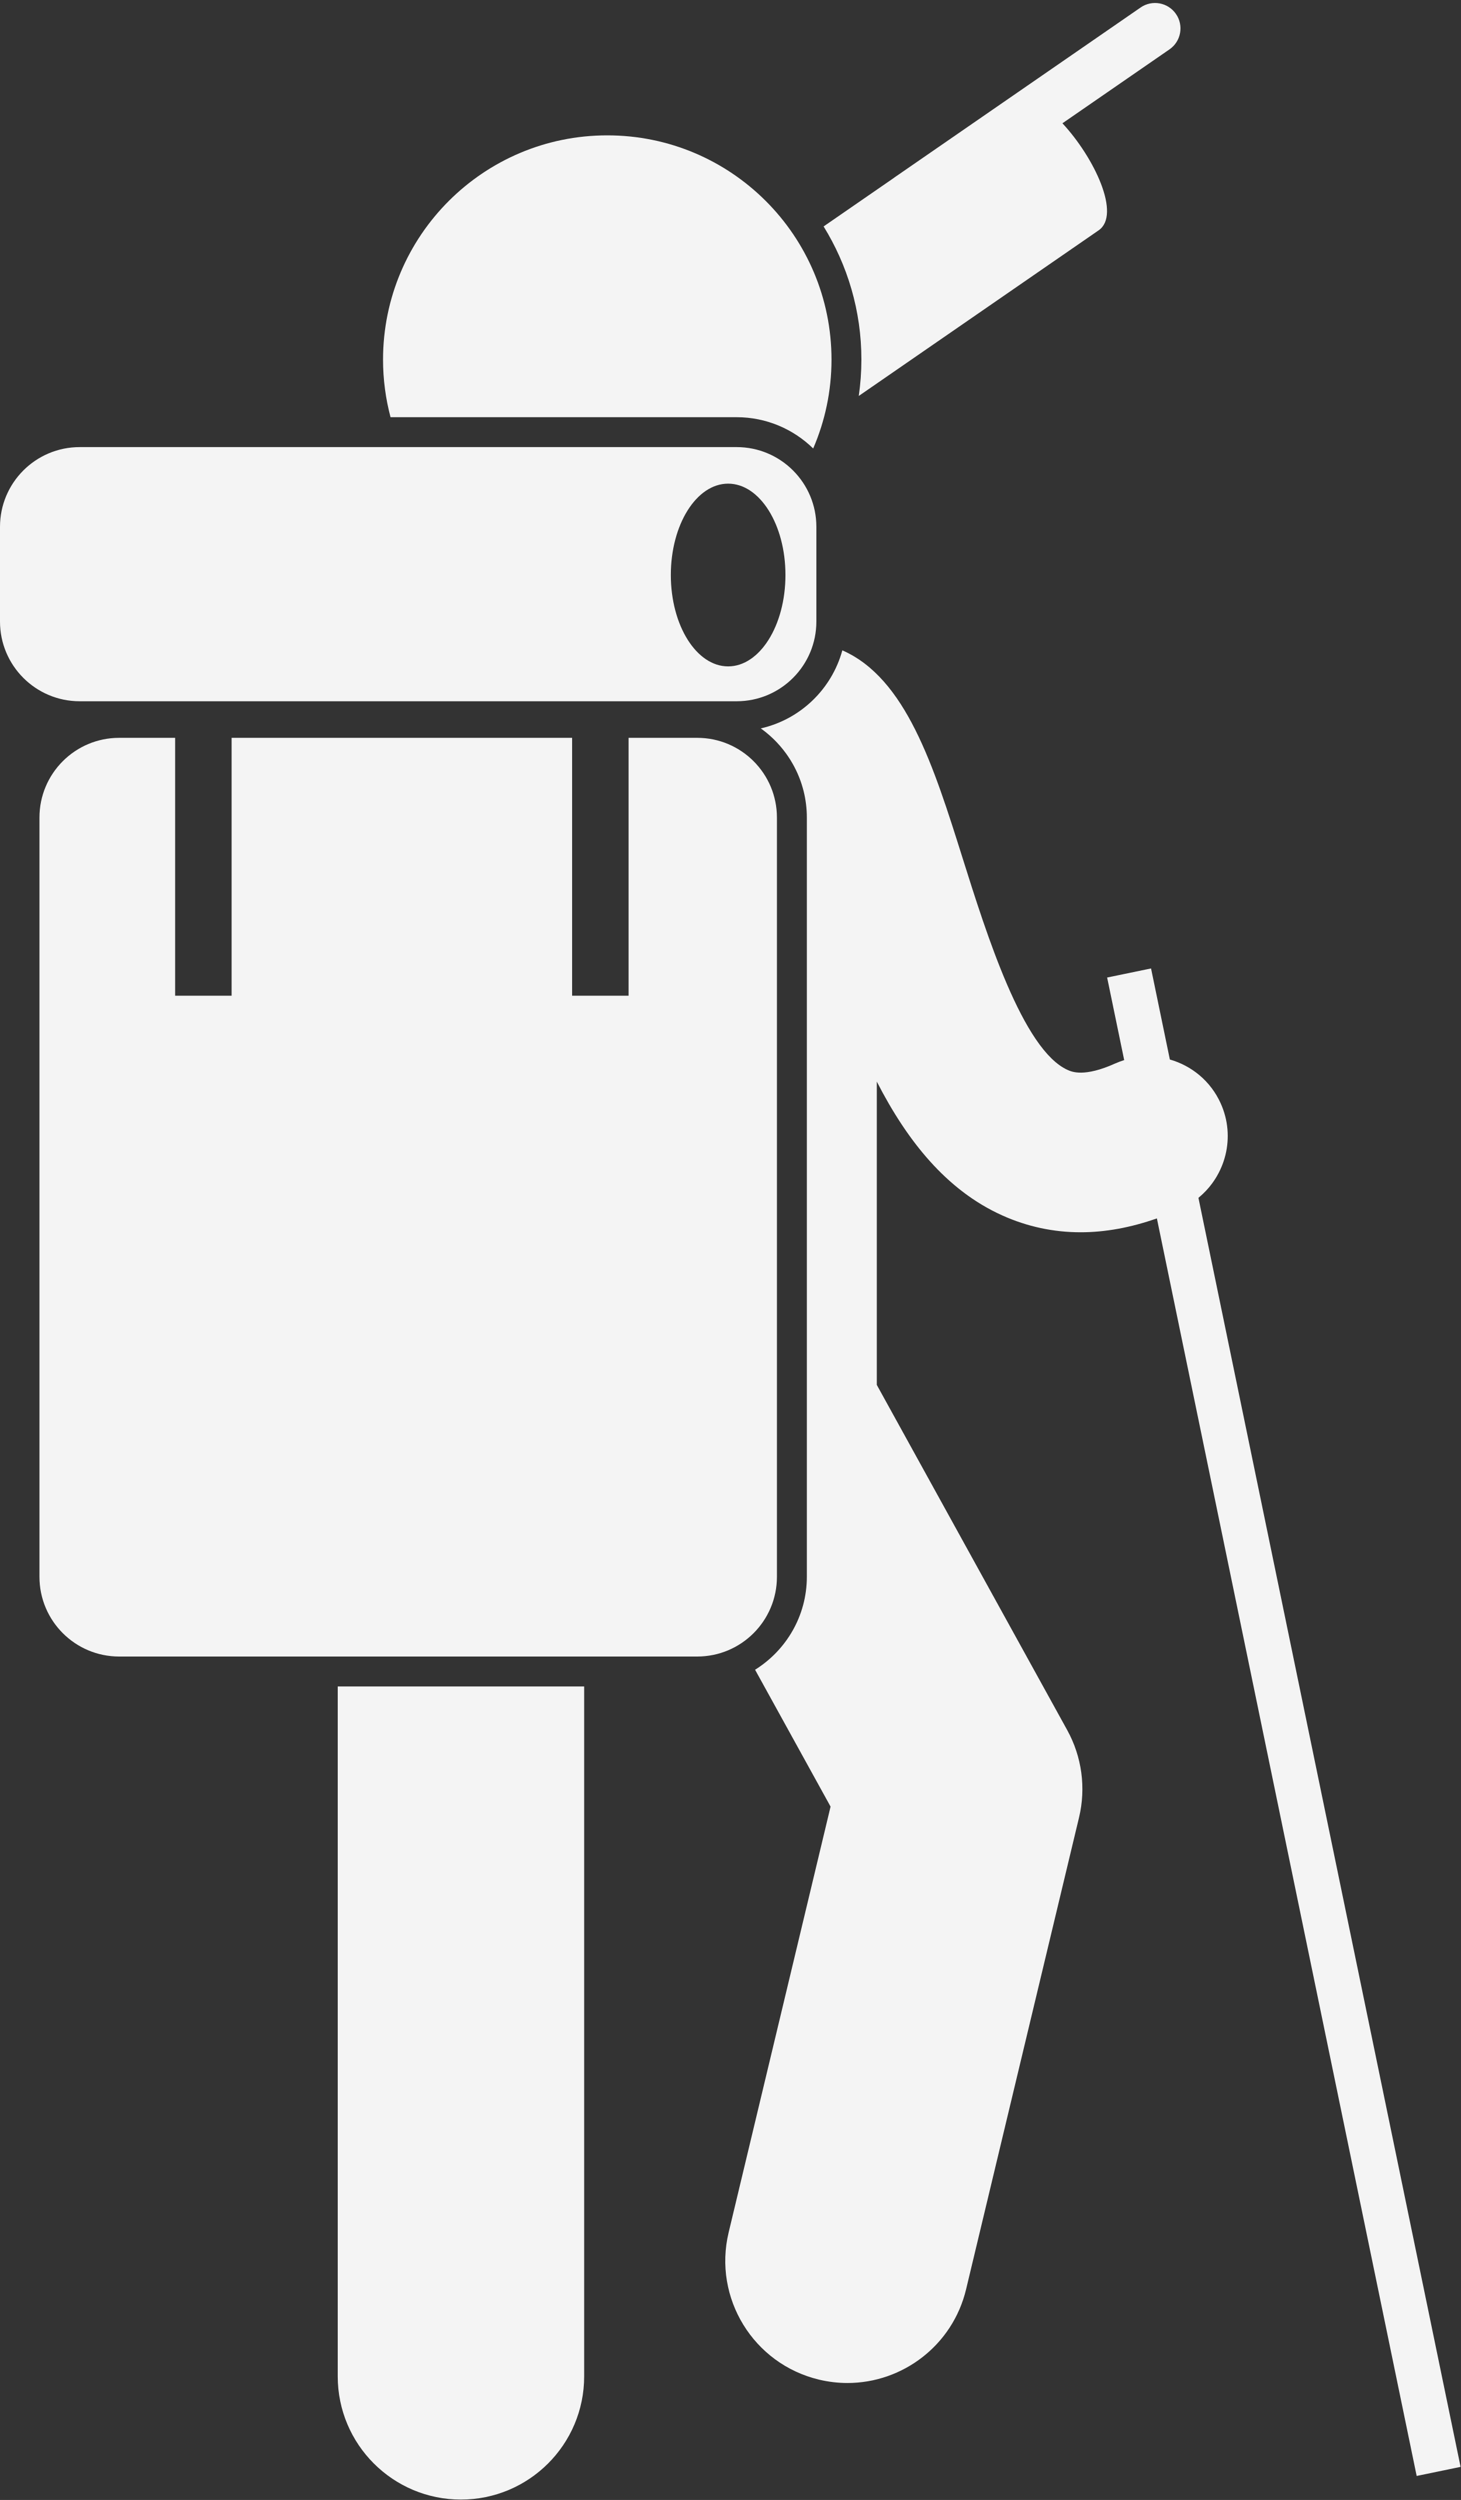 <?xml version="1.0" encoding="UTF-8" standalone="no"?><svg xmlns="http://www.w3.org/2000/svg" xmlns:xlink="http://www.w3.org/1999/xlink" fill="#f4f4f4" height="250.8" preserveAspectRatio="xMidYMid meet" version="1" viewBox="0.0 -0.3 146.6 250.8" width="146.6" zoomAndPan="magnify"><rect x="0.0" y="-0.3" width="146.6" height="250.8" fill="#333333" stroke="none"/><g id="change1_1"><path d="M86.17,39.423l24.07-16.616c2.267-1.565-0.413-7.271-3.633-10.739l10.743-7.416c1.16-0.801,1.451-2.39,0.65-3.55 c-0.801-1.16-2.39-1.451-3.55-0.65L89.732,17.516c-0.012,0.008-0.02,0.019-0.031,0.027l-7.059,4.873 c2.403,3.889,3.793,8.466,3.793,13.362C86.435,37.016,86.341,38.232,86.17,39.423z" fill="inherit"/><path d="M76.339,72.774c2.792,1.998,4.622,5.259,4.622,8.945v76.166c0,3.932-2.082,7.381-5.195,9.326l7.575,13.73L73.114,223.66 c-1.575,6.58,2.481,13.19,9.061,14.766c0.959,0.23,1.918,0.34,2.862,0.34c5.537,0,10.558-3.78,11.903-9.4l11.333-47.333 c0.711-2.969,0.288-6.097-1.188-8.77l-19.105-34.628v-30.427c3.004,5.865,6.952,10.899,12.61,13.434 c2.502,1.121,5.121,1.681,7.841,1.681c2.471,0,5.027-0.467,7.653-1.391l26.068,126.159l4.407-0.911l-26.306-127.313 c2.737-2.236,3.756-6.102,2.234-9.476c-1.007-2.234-2.915-3.777-5.101-4.4l-1.887-9.135l-4.407,0.911l1.712,8.285 c-0.302,0.095-0.603,0.203-0.899,0.336c-3.104,1.399-4.359,0.838-4.771,0.653c-4.494-2.014-8.138-13.601-10.549-21.268 c-2.905-9.239-5.689-18.036-12.063-20.83C83.456,68.84,80.304,71.879,76.339,72.774z" fill="inherit"/><path d="M33.889,238.098c0,6.83,5.537,12.363,12.363,12.363c6.828,0,12.365-5.533,12.365-12.363v-69.211H33.889V238.098z" fill="inherit"/><path d="M73.917,41.554c2.987,0,5.695,1.2,7.68,3.138c1.181-2.734,1.838-5.746,1.838-8.913c0-12.426-10.072-22.5-22.5-22.5 c-12.426,0-22.5,10.074-22.5,22.5c0,1.997,0.263,3.932,0.752,5.775H73.917z" fill="inherit"/><path d="M69.959,73.72h-6.885v25.871h-5.667V73.72H23.241v25.871h-5.667V73.72h-5.615c-4.418,0-8,3.581-8,8v76.166 c0,4.419,3.582,8,8,8h58c4.418,0,8-3.581,8-8V81.72C77.959,77.301,74.377,73.72,69.959,73.72z" fill="inherit"/><path d="M8,70.052h65.917c4.418,0,8-3.581,8-8v-9.499c0-4.419-3.582-8-8-8H8c-4.418,0-8,3.581-8,8v9.499 C0,66.471,3.582,70.052,8,70.052z M73.063,48.22c3.177,0,5.751,4.104,5.751,9.166s-2.574,9.167-5.751,9.167 c-3.176,0-5.75-4.104-5.75-9.167S69.887,48.22,73.063,48.22z" fill="inherit"/></g></svg>